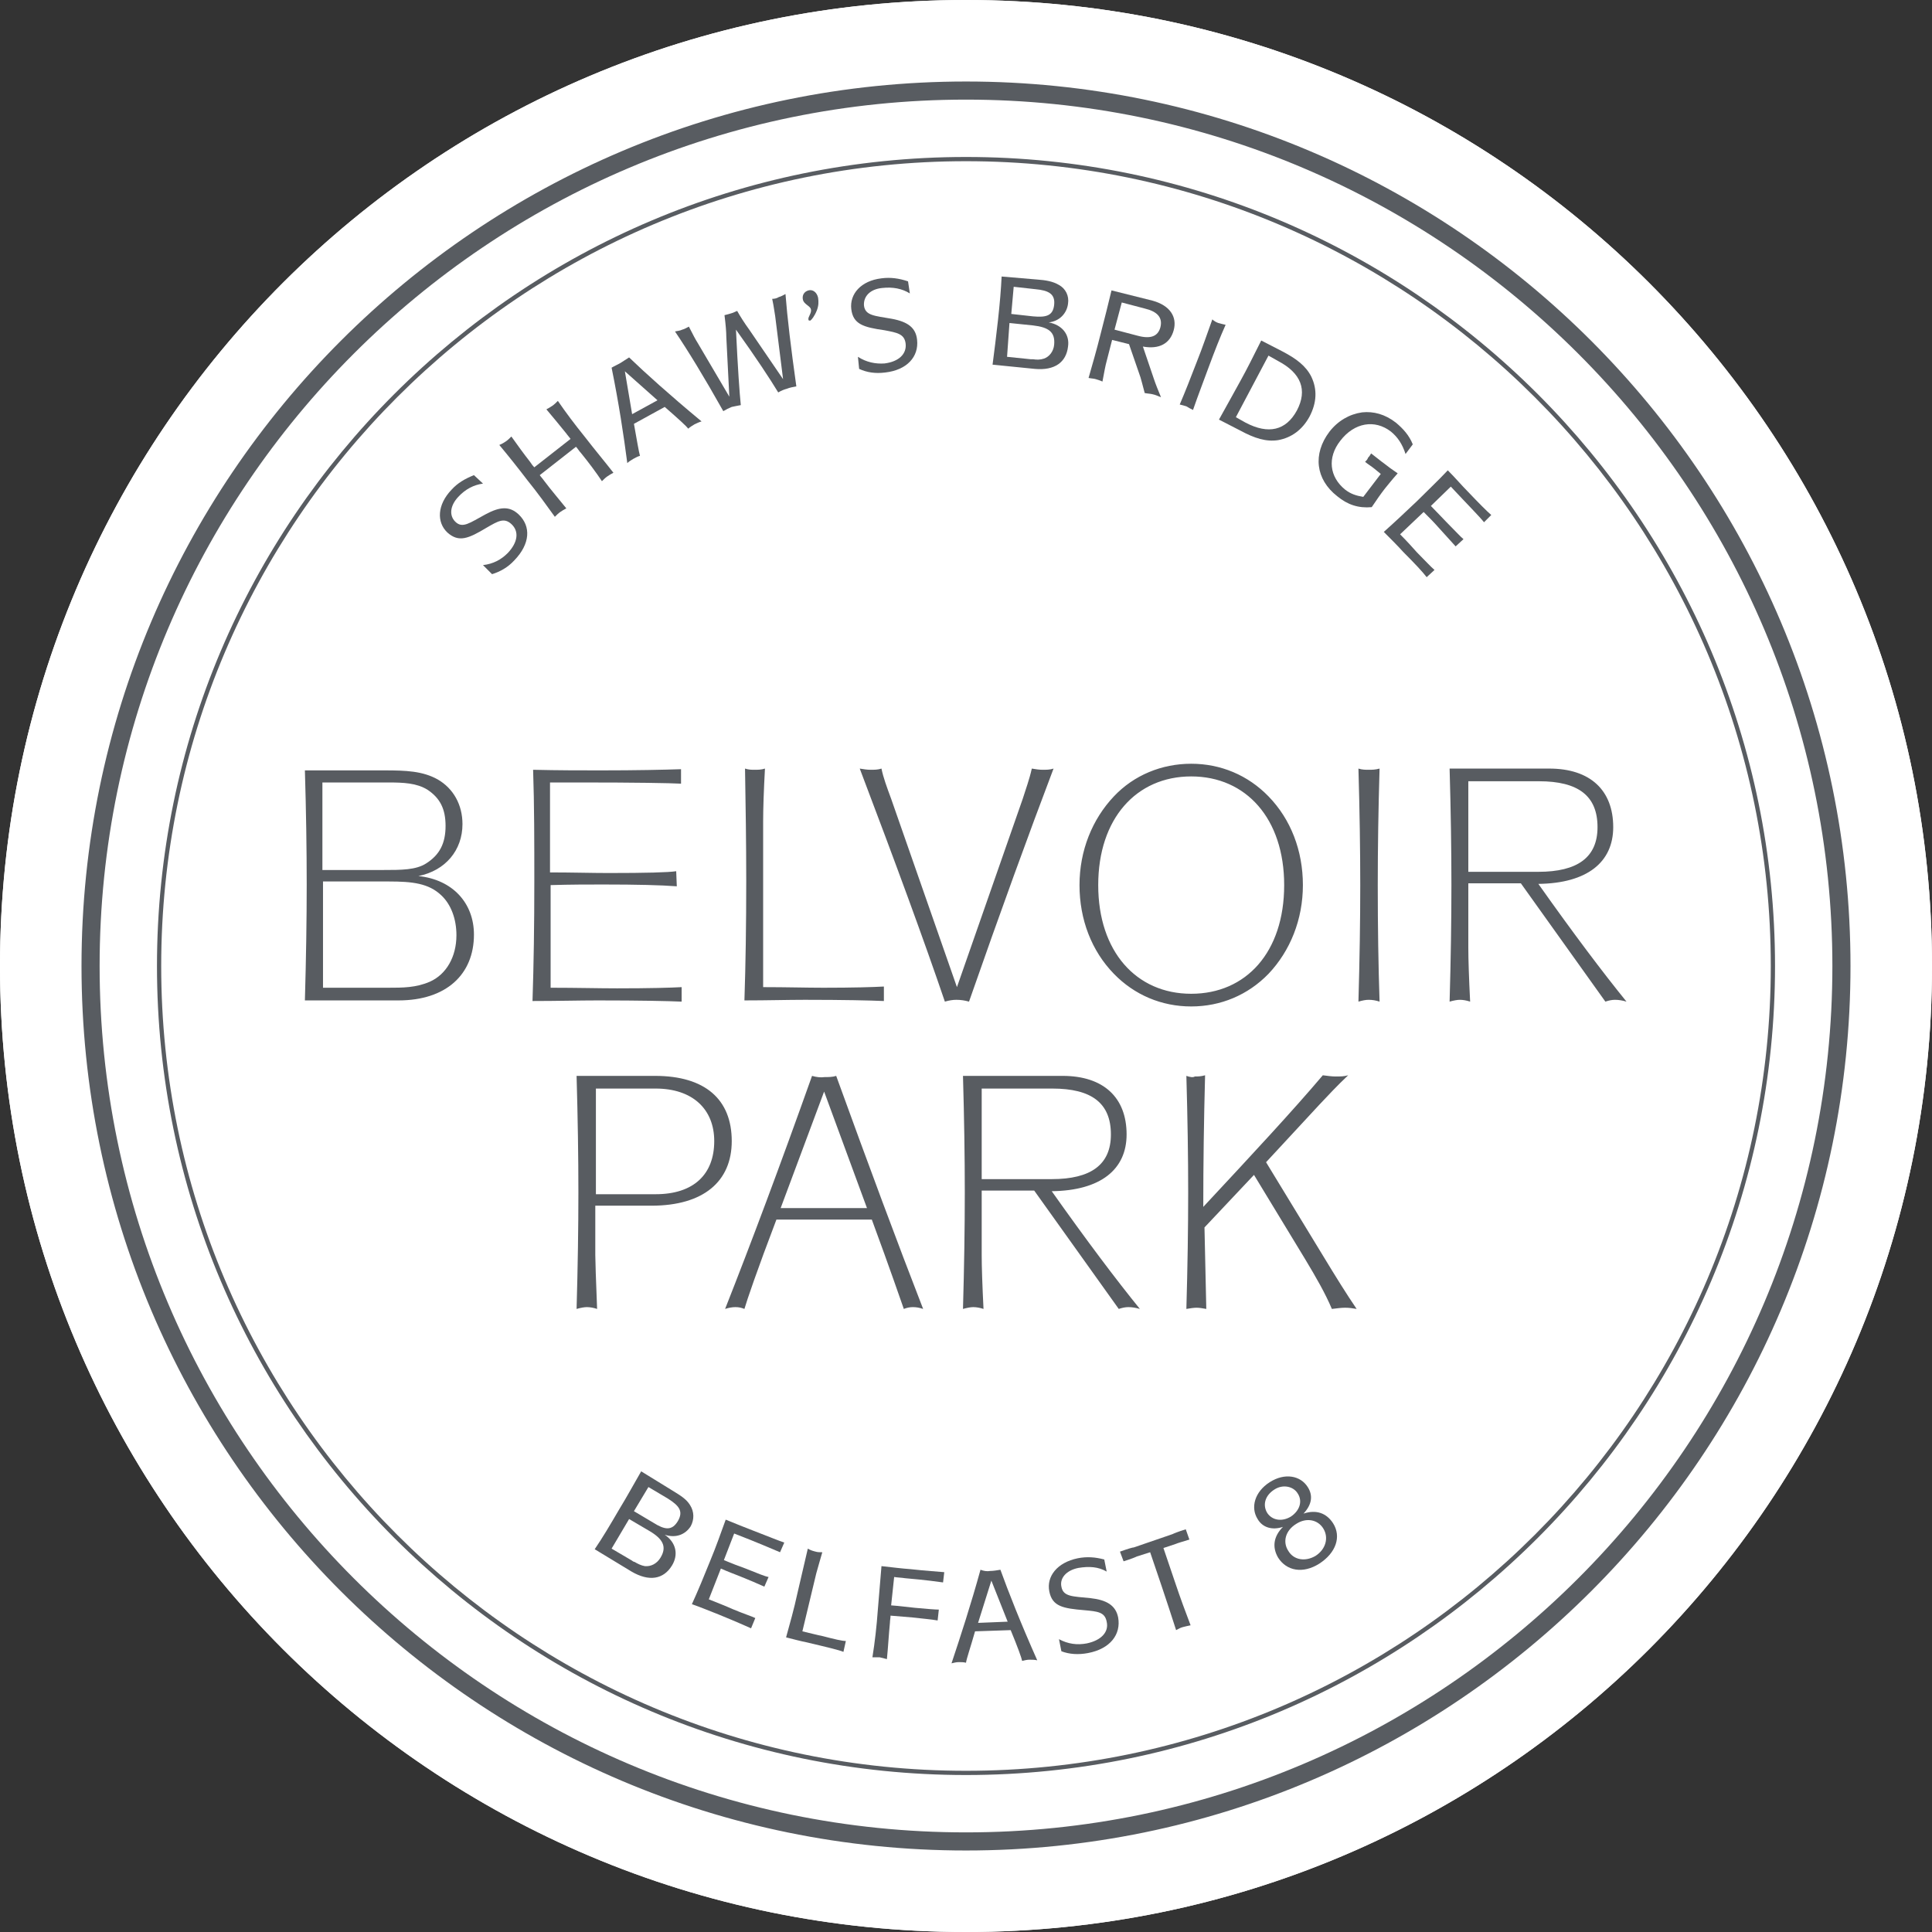 <?xml version="1.0" encoding="utf-8"?>
<!-- Generator: Adobe Illustrator 28.1.0, SVG Export Plug-In . SVG Version: 6.00 Build 0)  -->
<svg version="1.1" id="Layer_1" xmlns="http://www.w3.org/2000/svg" xmlns:xlink="http://www.w3.org/1999/xlink" x="0px" y="0px"
	 width="320px" height="320px" viewBox="0 0 320 320" style="enable-background:new 0 0 320 320;" xml:space="preserve">
<rect x="0" y="0" width="320" height="320" fill="#333333" stroke="none"/>
<style type="text/css">
	.st0{fill:#FFFFFF;}
	.st1{fill:#585C61;}
</style>
<g>
	<path class="st0" d="M160,320c88.4,0,160-71.6,160-160C320,71.6,248.4,0,160,0S0,71.6,0,160C0,248.4,71.6,320,160,320"/>
	<path class="st0" d="M160,320c88.4,0,160-71.6,160-160C320,71.6,248.4,0,160,0S0,71.6,0,160C0,248.4,71.6,320,160,320"/>
	<path class="st1" d="M160,306.5c-80.8,0-146.5-65.7-146.5-146.5C13.5,79.2,79.2,13.5,160,13.5S306.5,79.2,306.5,160
		C306.5,240.8,240.8,306.5,160,306.5 M160,16.5C80.9,16.5,16.5,80.9,16.5,160c0,79.1,64.4,143.5,143.5,143.5S303.5,239.1,303.5,160
		C303.5,80.9,239.1,16.5,160,16.5"/>
	<path class="st1" d="M160,294c-73.9,0-134-60.1-134-134S86.1,26,160,26s134,60.1,134,134S233.9,294,160,294 M160,26.7
		C86.5,26.7,26.7,86.5,26.7,160S86.5,293.3,160,293.3S293.3,233.5,293.3,160S233.5,26.7,160,26.7"/>
	<path class="st1" d="M196.5,178.2c0.2,7,0.3,13.4,0.3,19.3c0,5.9-0.1,12.3-0.3,19.3c0.6-0.1,1.2-0.2,1.7-0.2c0.5,0,1,0.1,1.6,0.2
		c-0.1-5-0.2-9.5-0.3-13.5l8.2-8.7l8.5,14c1.8,3,3.3,5.6,4.4,8.2c0.8-0.1,1.6-0.2,2.2-0.2c0.7,0,1.3,0.1,1.9,0.2
		c-1.7-2.5-3.5-5.4-5.5-8.7l-9.5-15.6l8.8-9.5c1.5-1.6,3-3.2,4.8-4.9c-0.7,0.2-1.3,0.2-2.1,0.2c-0.6,0-1.3-0.1-2.1-0.2
		c-5,5.9-11.6,13-19.8,21.8c0-7.2,0.1-14.4,0.3-21.8c-0.7,0.2-1.2,0.2-1.7,0.2C197.6,178.5,197.1,178.4,196.5,178.2 M162.6,180.3
		h11.7c6.5,0,9.7,2.4,9.7,7.6c0,5-3.3,7.4-9.8,7.4h-11.6V180.3z M159.5,178.2c0.2,7,0.3,13.4,0.3,19.3c0,5.9-0.1,12.3-0.3,19.3
		c0.7-0.2,1.3-0.3,1.7-0.3c0.5,0,1.1,0.1,1.7,0.3c-0.2-4-0.3-7-0.3-8.9v-10.7h8.7l14,19.6c0.6-0.2,1.1-0.3,1.6-0.3
		c0.6,0,1.2,0.1,1.9,0.3c-3.9-4.8-8.8-11.3-14.6-19.5c8.1-0.1,12.4-3.6,12.4-9.4c0-6.1-3.8-9.7-10.6-9.7H159.5z M136.5,180.8
		l7.1,19.3h-14.3L136.5,180.8z M134.5,178.2c-5.3,14.9-10.1,27.7-14.4,38.6c0.6-0.2,1.2-0.3,1.7-0.3c0.6,0,1,0.1,1.5,0.3
		c0.4-1.4,2.1-6.4,5.3-14.8h15.8c3.1,8.4,4.8,13.4,5.3,14.8c0.5-0.2,1-0.3,1.5-0.3c0.6,0,1.1,0.1,1.7,0.3
		c-4.2-10.8-9-23.7-14.4-38.6c-0.6,0.2-1.3,0.2-1.9,0.2C135.9,178.5,135.2,178.4,134.5,178.2 M98.6,180.3h10c6.1,0,9.7,3.4,9.7,8.7
		c0,5.5-3.4,8.8-9.7,8.8h-9.9V180.3z M95.5,178.2c0.2,7,0.3,13.4,0.3,19.3c0,5.9-0.1,12.3-0.3,19.3c0.7-0.2,1.3-0.3,1.7-0.3
		c0.5,0,1.1,0.1,1.7,0.3c-0.2-5-0.3-8-0.3-8.9v-8.2h9.3c8.6,0,13.3-4,13.3-10.7c0-6.9-4.4-10.8-12.7-10.8H95.5z"/>
	<path class="st1" d="M243.2,129.4h11.7c6.5,0,9.7,2.4,9.7,7.6c0,5-3.3,7.4-9.8,7.4h-11.6V129.4z M240.1,127.3
		c0.2,7,0.3,13.4,0.3,19.3c0,5.9-0.1,12.3-0.3,19.3c0.7-0.2,1.3-0.3,1.7-0.3c0.5,0,1.1,0.1,1.7,0.3c-0.2-4-0.3-7-0.3-8.9v-10.7h8.7
		l14,19.6c0.6-0.2,1.1-0.3,1.6-0.3c0.6,0,1.2,0.1,1.9,0.3c-3.9-4.8-8.8-11.3-14.6-19.5c8.1-0.1,12.4-3.6,12.4-9.4
		c0-6.1-3.8-9.7-10.6-9.7H240.1z M225,127.3c0.2,7,0.3,13.4,0.3,19.3c0,5.9-0.1,12.3-0.3,19.3c0.7-0.2,1.2-0.3,1.7-0.3
		c0.6,0,1.2,0.1,1.8,0.3c-0.2-5.9-0.3-12.4-0.3-19.3c0-6.2,0.1-12.6,0.3-19.3c-0.7,0.2-1.3,0.2-1.8,0.2
		C226.2,127.5,225.6,127.5,225,127.3 M197.3,128.6c9.1,0,15.4,7,15.4,18c0,11.1-6.3,18-15.4,18c-9.1,0-15.4-7-15.4-18
		C181.9,135.6,188.2,128.6,197.3,128.6 M197.3,126.5c-4.9,0-9.5,1.9-12.8,5.4c-3.6,3.8-5.7,9-5.7,14.7s2,10.9,5.7,14.7
		c3.4,3.5,7.9,5.4,12.8,5.4c4.9,0,9.4-1.9,12.8-5.4c3.6-3.8,5.7-9,5.7-14.7c0-5.7-2-10.9-5.7-14.7
		C206.7,128.4,202.2,126.5,197.3,126.5 M174.5,127.3c-0.6,0.2-1.2,0.2-1.8,0.2c-0.6,0-1.2-0.1-1.8-0.2c-0.4,1.8-1,3.4-1.5,5
		l-10.9,31.2l-10.9-31.2c-0.7-1.9-1.3-3.5-1.6-5c-0.6,0.2-1.2,0.2-1.8,0.2c-0.6,0-1.2-0.1-1.8-0.2c6,15.8,10.7,28.6,14.1,38.6
		c0.7-0.2,1.3-0.3,1.9-0.3c0.7,0,1.4,0.1,2.1,0.3C165.7,151,170.4,138.1,174.5,127.3 M123.4,127.3c0.1,6,0.2,12.2,0.2,18.6
		c0,7.2-0.1,13.8-0.3,19.8c3.8,0,7.1-0.1,10-0.1c6.5,0,10.8,0.1,13.1,0.2v-2.4c-1.8,0.1-5.1,0.2-10,0.2c-2.8,0-6.1-0.1-10-0.1v-27.4
		c0-2.2,0.1-5.1,0.3-8.8c-0.6,0.2-1.2,0.2-1.7,0.2C124.5,127.5,124,127.5,123.4,127.3 M112.9,127.4c-3,0.1-7.5,0.2-13.4,0.2
		c-3.3,0-7,0-11.2-0.1c0.2,5.9,0.2,12,0.2,18.5c0,7.2-0.1,13.8-0.3,19.8c4.1,0,7.7-0.1,10.8-0.1c7,0,11.7,0.1,13.9,0.2v-2.4
		c-1.8,0.1-5.3,0.2-10.7,0.2c-3,0-6.7-0.1-11-0.1v-17c3.3-0.1,6.2-0.1,8.7-0.1c5.6,0,9.6,0.1,12.2,0.3l-0.1-2.5
		c-1.3,0.2-5,0.3-11.2,0.3c-2.8,0-6-0.1-9.7-0.1v-14.9h4.8c9.5,0,15.1,0.1,16.9,0.2V127.4z M53.5,146h10.9c3.9,0,6.6,0.3,8.7,2.3
		c1.6,1.5,2.5,3.9,2.5,6.6c0,3.6-1.7,6.5-4.4,7.7c-2.3,1-4.5,1-6.9,1H53.5V146z M53.5,129.6h10h0.7c2.7,0,4.8,0.1,6.6,1.2
		c2.1,1.4,3,3.2,3,6c0,2.9-1,4.8-3.2,6.2c-1.7,1.1-4.1,1.1-7.2,1.1h-10V129.6z M50.5,127.6c0.2,6.7,0.3,13,0.3,18.9
		c0,5.8-0.1,12.2-0.3,19.2H66c7.9,0,12.5-4.3,12.5-10.9c0-5.2-3.5-9.1-9.2-9.7c4.5-0.9,7.3-4.3,7.3-8.6c0-3.2-1.5-5.9-4.1-7.4
		c-2.5-1.4-5.3-1.5-8.8-1.5H50.5z"/>
	<path class="st1" d="M135.5,49.3c0.1,0.7,0.1,1.3-0.2,2.1c-0.4,1-0.9,1.6-1.1,1.7c-0.2,0-0.3,0-0.3-0.2c-0.1-0.4,0.6-1.1,0.4-1.7
		c-0.1-0.5-1.1-0.8-1.3-1.5c-0.2-0.8,0.2-1.4,0.9-1.6C134.6,47.9,135.3,48.4,135.5,49.3"/>
	<path class="st1" d="M150.7,48.6c-1.3-0.8-2.8-1.1-4.6-0.9c-2,0.2-3.1,1.4-3,2.9c0.2,1.7,1.8,1.7,4.6,2.2c2.7,0.5,4,1.5,4.2,3.5
		c0.3,2.8-1.7,5-5.3,5.4c-1.6,0.2-3,0-4.3-0.6l-0.2-2c1.4,0.9,2.9,1.2,4.4,1.1c2.4-0.3,3.7-1.6,3.5-3.3c-0.2-1.6-1.4-1.8-3.5-2.2
		c-3.5-0.5-5.2-1-5.5-3.5c-0.3-2.5,1.6-4.7,5-5.1c1.5-0.2,2.9,0,4.4,0.5L150.7,48.6z"/>
	<path class="st1" d="M171.8,46.3c1.4,0.1,2.6,0.3,3.6,0.9c1.1,0.6,1.7,1.8,1.5,3.1c-0.2,1.6-1.4,2.9-3.2,3.1c2.2,0.4,3.5,2,3.2,4
		c-0.3,2.6-2.2,4-5.5,3.7l-7-0.7c0.3-2.3,0.6-4.7,0.9-7.4c0.3-2.7,0.5-5.1,0.6-7.2L171.8,46.3z M166.8,59.1l3.9,0.4
		c0.2,0,0.3,0,0.4,0c0.6,0.1,1.2,0.1,1.8-0.1c0.9-0.3,1.6-1.2,1.7-2.3c0.2-2.1-0.9-2.9-3.5-3.2l-3.9-0.4L166.8,59.1z M167.5,52
		l3.6,0.4c2.2,0.2,3.3-0.1,3.5-1.9c0.2-1.8-0.9-2.4-3.1-2.6l-3.6-0.4L167.5,52z"/>
	<path class="st1" d="M190.9,49.8c2.9,0.8,4.1,2.7,3.5,4.9c-0.6,2.2-2.4,3.2-5.1,2.7l1.8,5.3c0.3,0.9,0.7,1.9,1.2,3.1
		c-0.5-0.2-0.9-0.4-1.4-0.5c-0.4-0.1-0.8-0.1-1.3-0.2c-0.4-1.5-0.6-2.3-0.7-2.6l-1.9-5.5l-2.8-0.7l-0.9,3.5
		c-0.2,0.7-0.4,1.8-0.7,3.4c-0.4-0.2-0.8-0.3-1.1-0.4c-0.3-0.1-0.7-0.1-1.2-0.2c0.6-2.1,1.3-4.5,2-7.3c0.7-2.7,1.3-5.1,1.8-7.2
		L190.9,49.8z M184.6,54.6l3.8,1c2.2,0.6,3.4,0.1,3.8-1.4c0.4-1.6-0.5-2.6-2.6-3.1l-3.8-1L184.6,54.6z"/>
	<path class="st1" d="M201.8,53.5c0.3,0.1,0.8,0.2,1.2,0.3c-0.9,2-1.8,4.3-2.8,7c-0.8,2.2-1.7,4.5-2.6,7.1c-0.4-0.2-0.8-0.4-1.1-0.6
		c-0.3-0.1-0.7-0.2-1.1-0.3c0.9-2.1,1.8-4.4,2.8-7c1-2.5,1.8-4.9,2.6-7.1C201.1,53.2,201.5,53.4,201.8,53.5"/>
	<path class="st1" d="M212.4,58.2c2.3,1.2,3.9,2.4,4.8,4.2c1,2.1,0.9,4.3-0.3,6.6c-1.2,2.2-3,3.5-5.2,3.9c-2,0.3-3.9-0.3-6.3-1.6
		l-3.5-1.8c1.4-2.5,2.6-4.7,3.6-6.5c1-1.8,2.1-4,3.4-6.6L212.4,58.2z M204.7,69.1l1.6,0.9c3.8,2,6.7,1.3,8.5-2
		c1.8-3.4,0.7-6.2-3.1-8.2l-1.6-0.9L204.7,69.1z"/>
	<path class="st1" d="M111.4,246.9c1.3,0.8,2.3,1.4,2.9,2.4c0.7,1.1,0.7,2.4,0.1,3.5c-0.9,1.4-2.5,2-4.3,1.4
		c1.9,1.3,2.3,3.3,1.2,5.1c-1.4,2.3-3.8,2.7-6.7,1l-6.1-3.7c1.3-1.9,2.6-4.1,4-6.5c1.4-2.3,2.6-4.5,3.7-6.4L111.4,246.9z
		 M101.3,256.5l3.4,2c0.1,0.1,0.3,0.2,0.4,0.2c0.5,0.3,1.1,0.6,1.7,0.7c1,0.1,2-0.4,2.6-1.4c1.1-1.8,0.4-3.1-1.8-4.4l-3.4-2
		L101.3,256.5z M105,250.3l3.2,1.9c1.9,1.2,3.1,1.4,4.1-0.3c0.9-1.6,0.2-2.5-1.7-3.7l-3.2-1.9L105,250.3z"/>
	<path class="st1" d="M129.2,257.1c-1.2-0.5-3.7-1.6-7.6-3.1l-1.7,4.4c1.4,0.6,2.5,1,3.6,1.4c2,0.8,3.2,1.3,3.8,1.4l-0.7,1.6
		c-1.1-0.5-2.5-1.1-4-1.7c-1-0.4-2.1-0.8-3.2-1.3l-2,5.1c1.5,0.6,2.8,1.1,3.9,1.6c1.9,0.8,3.2,1.2,3.8,1.5l-0.7,1.7
		c-0.9-0.4-2.7-1.2-5.4-2.3c-1.3-0.5-2.7-1.1-4.4-1.7c1-2.2,2-4.6,3-7.1c1-2.4,1.8-4.7,2.6-6.9c1.7,0.7,3.2,1.3,4.5,1.8
		c2.6,1,4.3,1.7,5.2,2L129.2,257.1z"/>
	<path class="st1" d="M135.1,257c0.3,0.1,0.7,0.1,1.1,0.1c-0.4,1.3-0.7,2.5-1,3.5l-2.3,9.6c1.3,0.3,2.4,0.6,3.4,0.8
		c1.9,0.5,3.2,0.8,3.8,0.8l-0.4,1.8c-0.7-0.3-2.8-0.8-6.2-1.6c-1-0.2-2.1-0.5-3.3-0.8c0.6-2.2,1.3-4.6,1.9-7.4
		c0.6-2.6,1.2-5.1,1.7-7.3C134.3,256.8,134.7,256.9,135.1,257"/>
	<path class="st1" d="M156.2,262.1c-0.7-0.1-2.8-0.4-6.3-0.7c-0.6-0.1-1.2-0.1-1.8-0.2l-0.5,4.7c1.5,0.1,2.8,0.3,3.9,0.4
		c2.1,0.2,3.5,0.3,4,0.3l-0.2,1.8c-1.1-0.2-2.5-0.3-4.2-0.5c-1.1-0.1-2.3-0.2-3.6-0.3c0,0.4-0.1,0.8-0.1,1.2c-0.2,2-0.3,4-0.5,6
		c-0.4-0.1-0.8-0.2-1.2-0.3c-0.3,0-0.7,0-1.2,0c0.4-2.5,0.7-5.1,0.9-7.9c0.2-2.5,0.4-4.9,0.6-7.2c1.8,0.2,3.4,0.4,4.8,0.5
		c2.7,0.3,4.6,0.4,5.6,0.5L156.2,262.1z"/>
	<path class="st1" d="M164,260.2c0.5,0,1.1-0.1,1.7-0.2c1.3,3.6,3.3,8.7,6.1,15c-0.4-0.1-0.9-0.1-1.3-0.1c-0.4,0-0.8,0.1-1.2,0.2
		c-0.1-0.5-0.7-2.2-1.9-5.1l-5.9,0.2c-0.8,2.8-1.4,4.5-1.5,5.2c-0.4-0.1-0.8-0.1-1.2-0.1c-0.4,0-0.8,0.1-1.2,0.2
		c1.5-4.5,3.2-9.7,4.8-15.5C162.9,260.2,163.5,260.3,164,260.2 M162,268.8l4.9-0.2l-2.7-6.8L162,268.8z"/>
	<path class="st1" d="M183.3,260.3c-1.4-0.8-2.9-0.9-4.7-0.6c-2,0.4-3.1,1.7-2.8,3.1c0.3,1.7,1.9,1.6,4.8,1.9
		c2.7,0.3,4.2,1.2,4.6,3.2c0.5,2.8-1.3,5.2-5,5.9c-1.6,0.3-3.1,0.2-4.4-0.3l-0.4-2c1.5,0.8,3,1,4.6,0.7c2.4-0.5,3.7-1.9,3.3-3.6
		c-0.3-1.6-1.5-1.7-3.7-1.9c-3.5-0.3-5.3-0.6-5.8-3.1c-0.5-2.5,1.3-4.8,4.7-5.5c1.5-0.3,2.9-0.2,4.4,0.2L183.3,260.3z"/>
	<path class="st1" d="M187.8,256.3l6.4-2.2c0.2-0.1,0.9-0.4,2.2-0.8l0.6,1.7c-1.3,0.4-2,0.6-2.2,0.7l-2.1,0.7l1.9,5.6
		c0.9,2.7,1.8,5.1,2.6,7.2c-0.5,0.1-0.9,0.2-1.3,0.3c-0.4,0.1-0.7,0.3-1.1,0.5c-0.7-2.2-1.5-4.6-2.4-7.3l-1.9-5.6l-2.2,0.7
		c-0.2,0.1-0.9,0.4-2.2,0.8l-0.6-1.6C186.9,256.5,187.6,256.3,187.8,256.3"/>
	<path class="st1" d="M220.8,252.3c1.4,2.2,0.5,4.9-2.3,6.7c-2.7,1.7-5.4,1.2-6.8-1c-1-1.7-0.8-3.5,0.8-5.1
		c-1.8,0.6-3.4,0.1-4.2-1.3c-1.2-1.9-0.5-4.5,2-6.1c2.5-1.6,5.1-1.1,6.3,0.8c0.9,1.4,0.7,2.9-0.7,4.4
		C218,250,219.7,250.6,220.8,252.3 M209.9,250.6c0.8,1.2,2.4,1.5,3.9,0.6c1.5-1,2-2.6,1.1-3.9c-0.7-1.1-2.4-1.5-3.8-0.6
		C209.5,247.7,209.1,249.3,209.9,250.6 M213.4,256.9c0.9,1.5,2.8,1.8,4.5,0.8c1.7-1.1,2.2-3,1.3-4.5c-0.9-1.5-2.8-1.9-4.5-0.8
		C212.9,253.5,212.4,255.4,213.4,256.9"/>
	<path class="st1" d="M80,80.1c-1.5,0.2-2.9,0.9-4.1,2.2c-1.4,1.5-1.5,3.1-0.5,4.1c1.2,1.2,2.4,0.2,5-1.2c2.4-1.3,4-1.4,5.5,0
		c2.1,2,1.9,4.9-0.7,7.6c-1.1,1.2-2.4,1.9-3.7,2.3L80,93.6c1.7-0.2,3-0.9,4.1-2c1.7-1.8,1.9-3.6,0.6-4.8c-1.2-1.1-2.2-0.5-4.1,0.6
		c-3,1.8-4.6,2.5-6.5,0.8c-1.8-1.7-1.7-4.6,0.7-7.1c1-1.1,2.2-1.8,3.7-2.4L80,80.1z"/>
	<path class="st1" d="M83.8,73.1c0.3-0.2,0.6-0.5,0.9-0.8c1,1.4,2,2.8,3.1,4.2c0.2,0.3,0.4,0.6,0.7,0.9l6-4.7
		c-0.2-0.3-0.5-0.6-0.7-0.9c-1.2-1.5-2.3-2.8-3.3-4c0.4-0.2,0.7-0.4,1-0.6c0.3-0.2,0.6-0.5,0.9-0.8c1.3,1.9,2.8,3.9,4.5,6
		c1.7,2.2,3.3,4.1,4.7,5.9c-0.4,0.2-0.7,0.4-1,0.6c-0.3,0.2-0.6,0.5-0.9,0.8c-1-1.5-2.2-3.1-3.5-4.7c-0.3-0.3-0.5-0.7-0.8-1l-6,4.7
		c0.2,0.3,0.5,0.6,0.7,0.9c1.2,1.6,2.5,3.1,3.7,4.6c-0.4,0.2-0.7,0.4-1,0.6c-0.3,0.2-0.6,0.5-0.9,0.8c-1.3-1.8-2.8-3.9-4.5-6
		c-1.6-2.1-3.2-4.1-4.7-5.9C83.2,73.5,83.5,73.3,83.8,73.1"/>
	<path class="st1" d="M102.8,60.1c0.5-0.3,0.9-0.6,1.4-0.9c2.7,2.6,6.7,6.2,12,10.6c-0.4,0.1-0.8,0.3-1.2,0.5
		c-0.3,0.2-0.7,0.4-1,0.7c-0.3-0.4-1.6-1.6-3.9-3.6l-5.1,2.8c0.5,2.8,0.8,4.6,1,5.3c-0.4,0.1-0.7,0.3-1.1,0.5
		c-0.3,0.2-0.7,0.4-1,0.7c-0.6-4.6-1.4-9.9-2.6-15.8C101.8,60.6,102.3,60.4,102.8,60.1 M104.7,68.6l4.2-2.3l-5.4-4.8L104.7,68.6z"/>
	<path class="st1" d="M131.9,64c-0.6,0.1-1.1,0.2-1.6,0.4c-0.4,0.1-0.9,0.3-1.4,0.6c-1.4-2.3-3.7-5.8-7-10.4
		c0.3,6.4,0.6,10.6,0.8,12.5c-0.6,0.1-1,0.2-1.5,0.3c-0.5,0.2-0.9,0.4-1.4,0.7c-3.2-5.7-5.9-10.1-8-13.2c0.4-0.1,0.8-0.1,1.2-0.3
		c0.4-0.1,0.7-0.3,1.1-0.5c0.7,1.4,1.2,2.3,1.4,2.6l5.3,9l-0.5-9.9c0-0.8-0.1-2-0.3-3.6c0.4-0.1,0.8-0.2,1.1-0.3
		c0.4-0.1,0.7-0.3,1-0.4c0.5,0.9,1.2,2,2,3.1l5.6,8.2l-1.3-10.4c-0.1-0.5-0.2-1.5-0.5-2.9c0.4,0,0.8-0.1,1.1-0.3
		c0.4-0.1,0.7-0.3,1.1-0.5C130.4,52.6,131,57.6,131.9,64"/>
	<path class="st1" d="M221.5,82.2c-3.6-2.8-4.1-7-1.3-10.7c1.4-1.8,3.3-2.9,5.4-3.2c1.9-0.2,3.8,0.3,5.6,1.7c1.2,1,2.2,2.1,2.8,3.6
		l-1.2,1.6c-0.5-1.6-1.3-2.8-2.4-3.7c-2.7-2.1-6.1-1.5-8.4,1.5c-2.2,2.8-1.8,6,0.8,8.1c0.9,0.7,1.8,1,3,1.2l2.9-3.8
		c-0.4-0.3-0.7-0.6-1.1-0.9c-0.5-0.4-1-0.7-1.5-1.1c0.2-0.2,0.4-0.4,0.5-0.7c0.2-0.2,0.4-0.5,0.5-0.7c0.8,0.6,1.5,1.2,2.2,1.7
		c0.5,0.4,1.3,1,2.2,1.6c-0.9,1-1.6,1.9-2.1,2.5c-0.7,0.9-1.4,1.9-2.2,3.1C225,84.2,223.2,83.6,221.5,82.2"/>
	<path class="st1" d="M245.8,86.5c-0.8-1-2.7-2.9-5.5-5.9l-3.3,3.2c1,1,1.9,2,2.6,2.7c1.5,1.5,2.4,2.5,2.8,2.8l-1.3,1.2
		c-0.8-0.9-1.8-2-2.9-3.2c-0.7-0.8-1.5-1.6-2.4-2.5l-3.9,3.7c1.1,1.1,2,2.1,2.8,3c1.4,1.4,2.3,2.4,2.9,2.9l-1.3,1.2
		c-0.6-0.8-1.9-2.2-3.9-4.2c-0.9-1-2-2.1-3.2-3.3c1.8-1.6,3.6-3.3,5.5-5.1c1.8-1.8,3.6-3.5,5.1-5.1c1.3,1.3,2.3,2.5,3.3,3.5
		c1.9,2,3.2,3.3,3.9,3.9L245.8,86.5z"/>
</g>
</svg>
